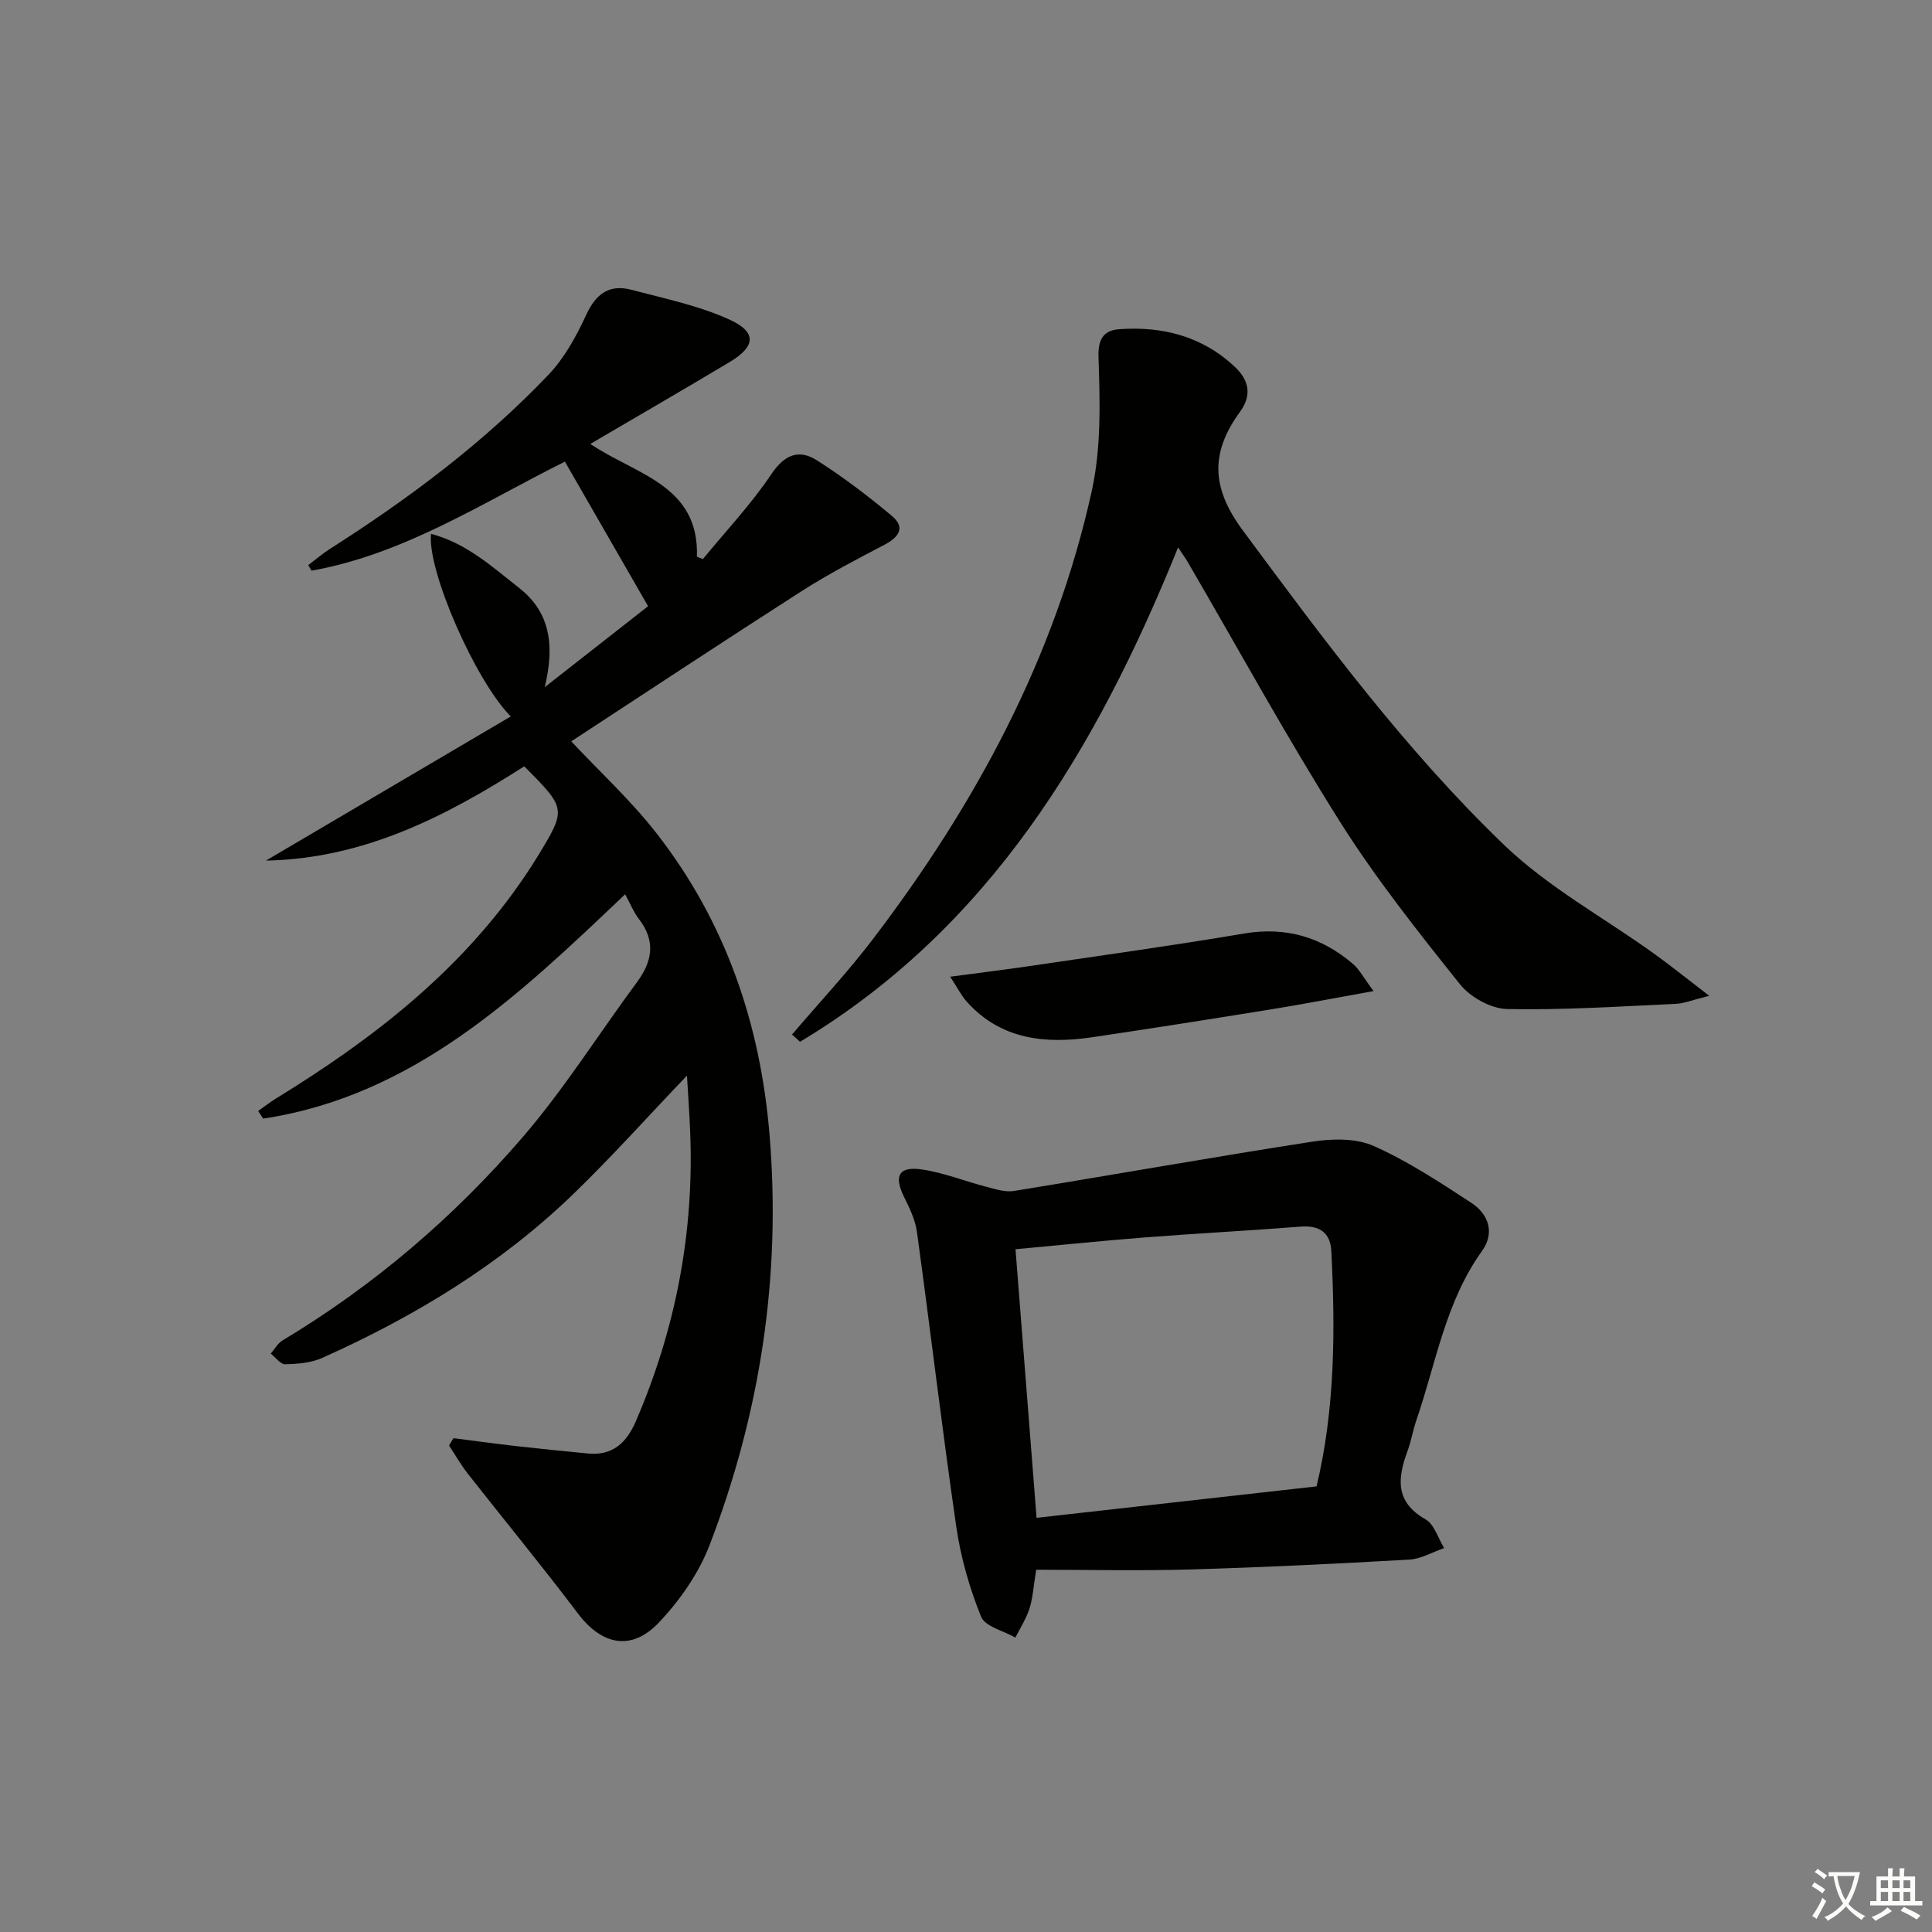 <svg enable-background="new 0 0 400 400" viewBox="0 0 400 400" xmlns="http://www.w3.org/2000/svg"><rect x="0" y="0" width="400" height="400" fill="#808080" stroke="none"/><path d="m377.9 391.2c-.2.3-.4.5-.6.8-.7-.6-1.4-1-2.2-1.5.2-.3.4-.5.5-.8.6.4 1.4.8 2.3 1.5zm-1.8 6.1c-.2-.2-.5-.4-.9-.6.4-.6.8-1.2 1.2-1.9s.7-1.3.9-1.9c.3.3.5.5.8.7-.7 1.3-1.4 2.6-2 3.7zm2.2-9c-.3.3-.5.5-.6.8-.6-.6-1.3-1.1-2-1.5.3-.3.5-.5.6-.7.6.5 1.3.9 2 1.4zm.3.2v-.9h2 4.5c-.3 1.3-.6 2.5-1 3.6s-.9 2.1-1.4 3c.4.5 1 1 1.6 1.4s1.2.8 1.9 1.1c-.3.2-.5.4-.8.8-.4-.3-1-.7-1.6-1.2s-1.2-1.1-1.6-1.6c-.5.6-1.1 1.1-1.7 1.6s-1.4.9-2.1 1.4c-.1-.3-.3-.5-.7-.8.6-.2 1.2-.5 1.9-1s1.4-1.1 2-1.8c-.5-.8-.9-1.6-1.2-2.5s-.6-2-.8-3.2c-.4.1-.7.1-1 .1zm2.5 2.7c.3 1 .7 1.7 1 2.2.3-.5.6-1.1 1-2s.6-1.9.9-3h-3.2-.4c.1.9.3 1.8.7 2.8z" fill="#fbfcfa"/><path d="m396.5 388.5v1.5 3.6h1.5v.9c-.4 0-1 0-1.7 0h-7.9c-.5 0-.9 0-1.2 0v-.9h1.3v-3.5c0-.7 0-1.2 0-1.6h2.4c0-.8 0-1.4 0-1.7h1c0 .3-.1.8-.1 1.7h1.5c0-.8 0-1.4 0-1.7h1c0 .3-.1.9-.1 1.7zm-8.2 9.2c-.2-.3-.5-.5-.8-.8.8-.3 1.4-.6 1.9-.9s1-.7 1.4-1.1c.3.3.6.5.9.8-1.6 1-2.8 1.6-3.4 2zm2.6-6.8v-1.6h-1.5v1.6zm0 2.7v-1.9h-1.5v1.9zm2.4-2.7v-1.6h-1.5v1.6zm0 2.7v-1.9h-1.5v1.9zm.2 2 .7-.8c.4.2.9.5 1.6.8s1.3.7 1.8 1c-.3.3-.5.6-.8.8-.4-.3-1.5-1-3.3-1.8zm2-4.7v-1.6h-1.4v1.6zm0 2.7v-1.9h-1.4v1.9z" fill="#fbfcfa"/><g fill="#010100"><path d="m142.23 222.69c-8.39 8.78-15.69 16.95-23.56 24.55-15.12 14.61-32.87 25.36-51.98 33.91-2.3 1.03-5.07 1.24-7.63 1.31-.98.03-2-1.43-3-2.21.8-.92 1.43-2.12 2.42-2.72 18.89-11.33 35.47-25.51 49.76-42.12 8.63-10.04 15.74-21.38 23.64-32.06 3.21-4.35 3.9-8.52.42-13.05-1.1-1.43-1.79-3.17-2.87-5.15-21.94 20.85-43.64 41.7-74.94 46.45-.35-.53-.69-1.05-1.04-1.58 1.22-.86 2.39-1.79 3.66-2.57 20.03-12.28 38.36-26.47 51.69-46.25.84-1.24 1.66-2.5 2.44-3.78 6.06-9.95 6.06-9.95-2.7-18.76-16.21 10.35-33.19 19.12-53.48 19.52 16.83-9.91 33.65-19.82 50.69-29.85-7.33-7.37-17.35-30.28-16.51-37.81 7.35 1.95 12.7 6.85 18.29 11.25 6.38 5.02 7.35 11.83 5.25 20.5 7.96-6.23 14.98-11.73 21.4-16.76-5.84-10.14-11.44-19.87-17.22-29.93-16.85 8.37-33.15 19.13-52.46 22.57-.23-.38-.45-.76-.68-1.14 1.49-1.13 2.92-2.36 4.49-3.37 16.35-10.41 31.81-21.97 45.22-36.02 3.33-3.49 5.8-8.02 7.85-12.46 2.02-4.37 4.8-6.36 9.35-5.16 6.86 1.82 13.94 3.26 20.33 6.18 5.69 2.6 5.38 5.56.02 8.77-9.39 5.62-18.87 11.1-28.86 16.96 9.46 6.39 22.55 8.49 22.07 23.36.41.16.83.32 1.24.47 4.77-5.81 9.98-11.32 14.15-17.54 2.75-4.1 5.72-5.27 9.46-2.89 5.41 3.44 10.56 7.36 15.49 11.48 2.9 2.42 1.48 4.43-1.54 6.01-5.83 3.05-11.69 6.11-17.22 9.65-16.1 10.32-32.04 20.87-47.6 31.04 5.76 6.16 12.4 12.24 17.83 19.25 14.12 18.22 21.3 39.14 23.22 62.12 2.45 29.37-1.91 57.69-12.41 85.04-2.25 5.86-6.17 11.47-10.52 16.05-5.71 6.01-11.83 4.6-16.74-1.9-7.41-9.81-15.23-19.3-22.82-28.97-1.43-1.83-2.58-3.87-3.86-5.81.31-.5.61-1.01.92-1.51 4.33.55 8.65 1.15 12.98 1.64 4.94.56 9.89 1.05 14.84 1.53 5.11.5 8.01-2.21 9.92-6.64 8.31-19.25 12.14-39.32 11.25-60.28-.14-3.47-.39-6.93-.65-11.32z"/><path d="m163.98 214.19c5.58-6.55 11.48-12.85 16.69-19.68 21.29-27.94 37.78-58.37 45.38-92.91 1.97-8.94 1.69-18.51 1.38-27.76-.13-4.05 1.43-5.47 4.32-5.68 8.94-.65 17.21 1.48 23.91 7.79 2.77 2.61 3.7 5.71 1.07 9.31-5.98 8.21-6.13 15.47.5 24.44 16.86 22.79 33.73 45.58 54.17 65.23 9.12 8.77 20.64 15.03 31.02 22.49 3.51 2.53 6.89 5.25 11.46 8.75-3.51.87-5.21 1.59-6.93 1.67-11.64.52-23.29 1.31-34.92 1.07-3.34-.07-7.62-2.45-9.76-5.13-8.69-10.88-17.4-21.85-24.82-33.61-11.09-17.58-21.08-35.85-31.55-53.82-.41-.71-.9-1.37-1.99-3.02-16.9 41.87-39.12 78.86-78.27 102.36-.55-.51-1.1-1-1.66-1.5z"/><path d="m214.53 325c-.57 3.49-.69 5.86-1.39 8.04-.67 2.1-1.92 4.01-2.92 6-2.45-1.41-6.27-2.26-7.1-4.33-2.39-5.91-4.2-12.23-5.12-18.54-2.96-20.34-5.36-40.77-8.16-61.14-.35-2.54-1.58-5.02-2.73-7.36-2.04-4.18-1.04-6.22 3.66-5.56 4.54.64 8.92 2.43 13.4 3.59 1.87.48 3.91 1.17 5.73.88 20.64-3.35 41.22-7.03 61.88-10.22 4.12-.64 9-.72 12.65.91 7.07 3.15 13.65 7.49 20.17 11.75 3.6 2.35 4.94 6.21 2.23 9.99-7.59 10.56-9.52 23.24-13.61 35.11-.7 2.04-1.04 4.2-1.78 6.22-2.08 5.62-2.7 10.57 3.69 14.22 1.83 1.04 2.61 3.92 3.87 5.95-2.41.83-4.79 2.25-7.24 2.39-15.1.86-30.21 1.6-45.33 2.04-10.6.3-21.21.06-31.9.06zm58.05-17.26c3.87-16.23 3.87-32.45 3.06-48.7-.19-3.83-2.45-5.39-6.37-5.08-10.75.84-21.52 1.4-32.27 2.24-8.87.69-17.73 1.61-26.75 2.44 1.44 18.36 2.88 36.67 4.36 55.61 19.33-2.17 38.55-4.32 57.97-6.51z"/><path d="m284.38 205.19c-8.03 1.44-14.63 2.72-21.26 3.79-12.27 1.99-24.55 3.92-36.84 5.75-9.76 1.45-18.98.6-26.12-7.34-1.12-1.25-1.89-2.82-3.43-5.17 6.25-.84 11.43-1.47 16.59-2.23 14.75-2.18 29.52-4.22 44.22-6.71 8.7-1.47 16.1.73 22.62 6.33 1.3 1.12 2.14 2.79 4.22 5.58z"/></g></svg>